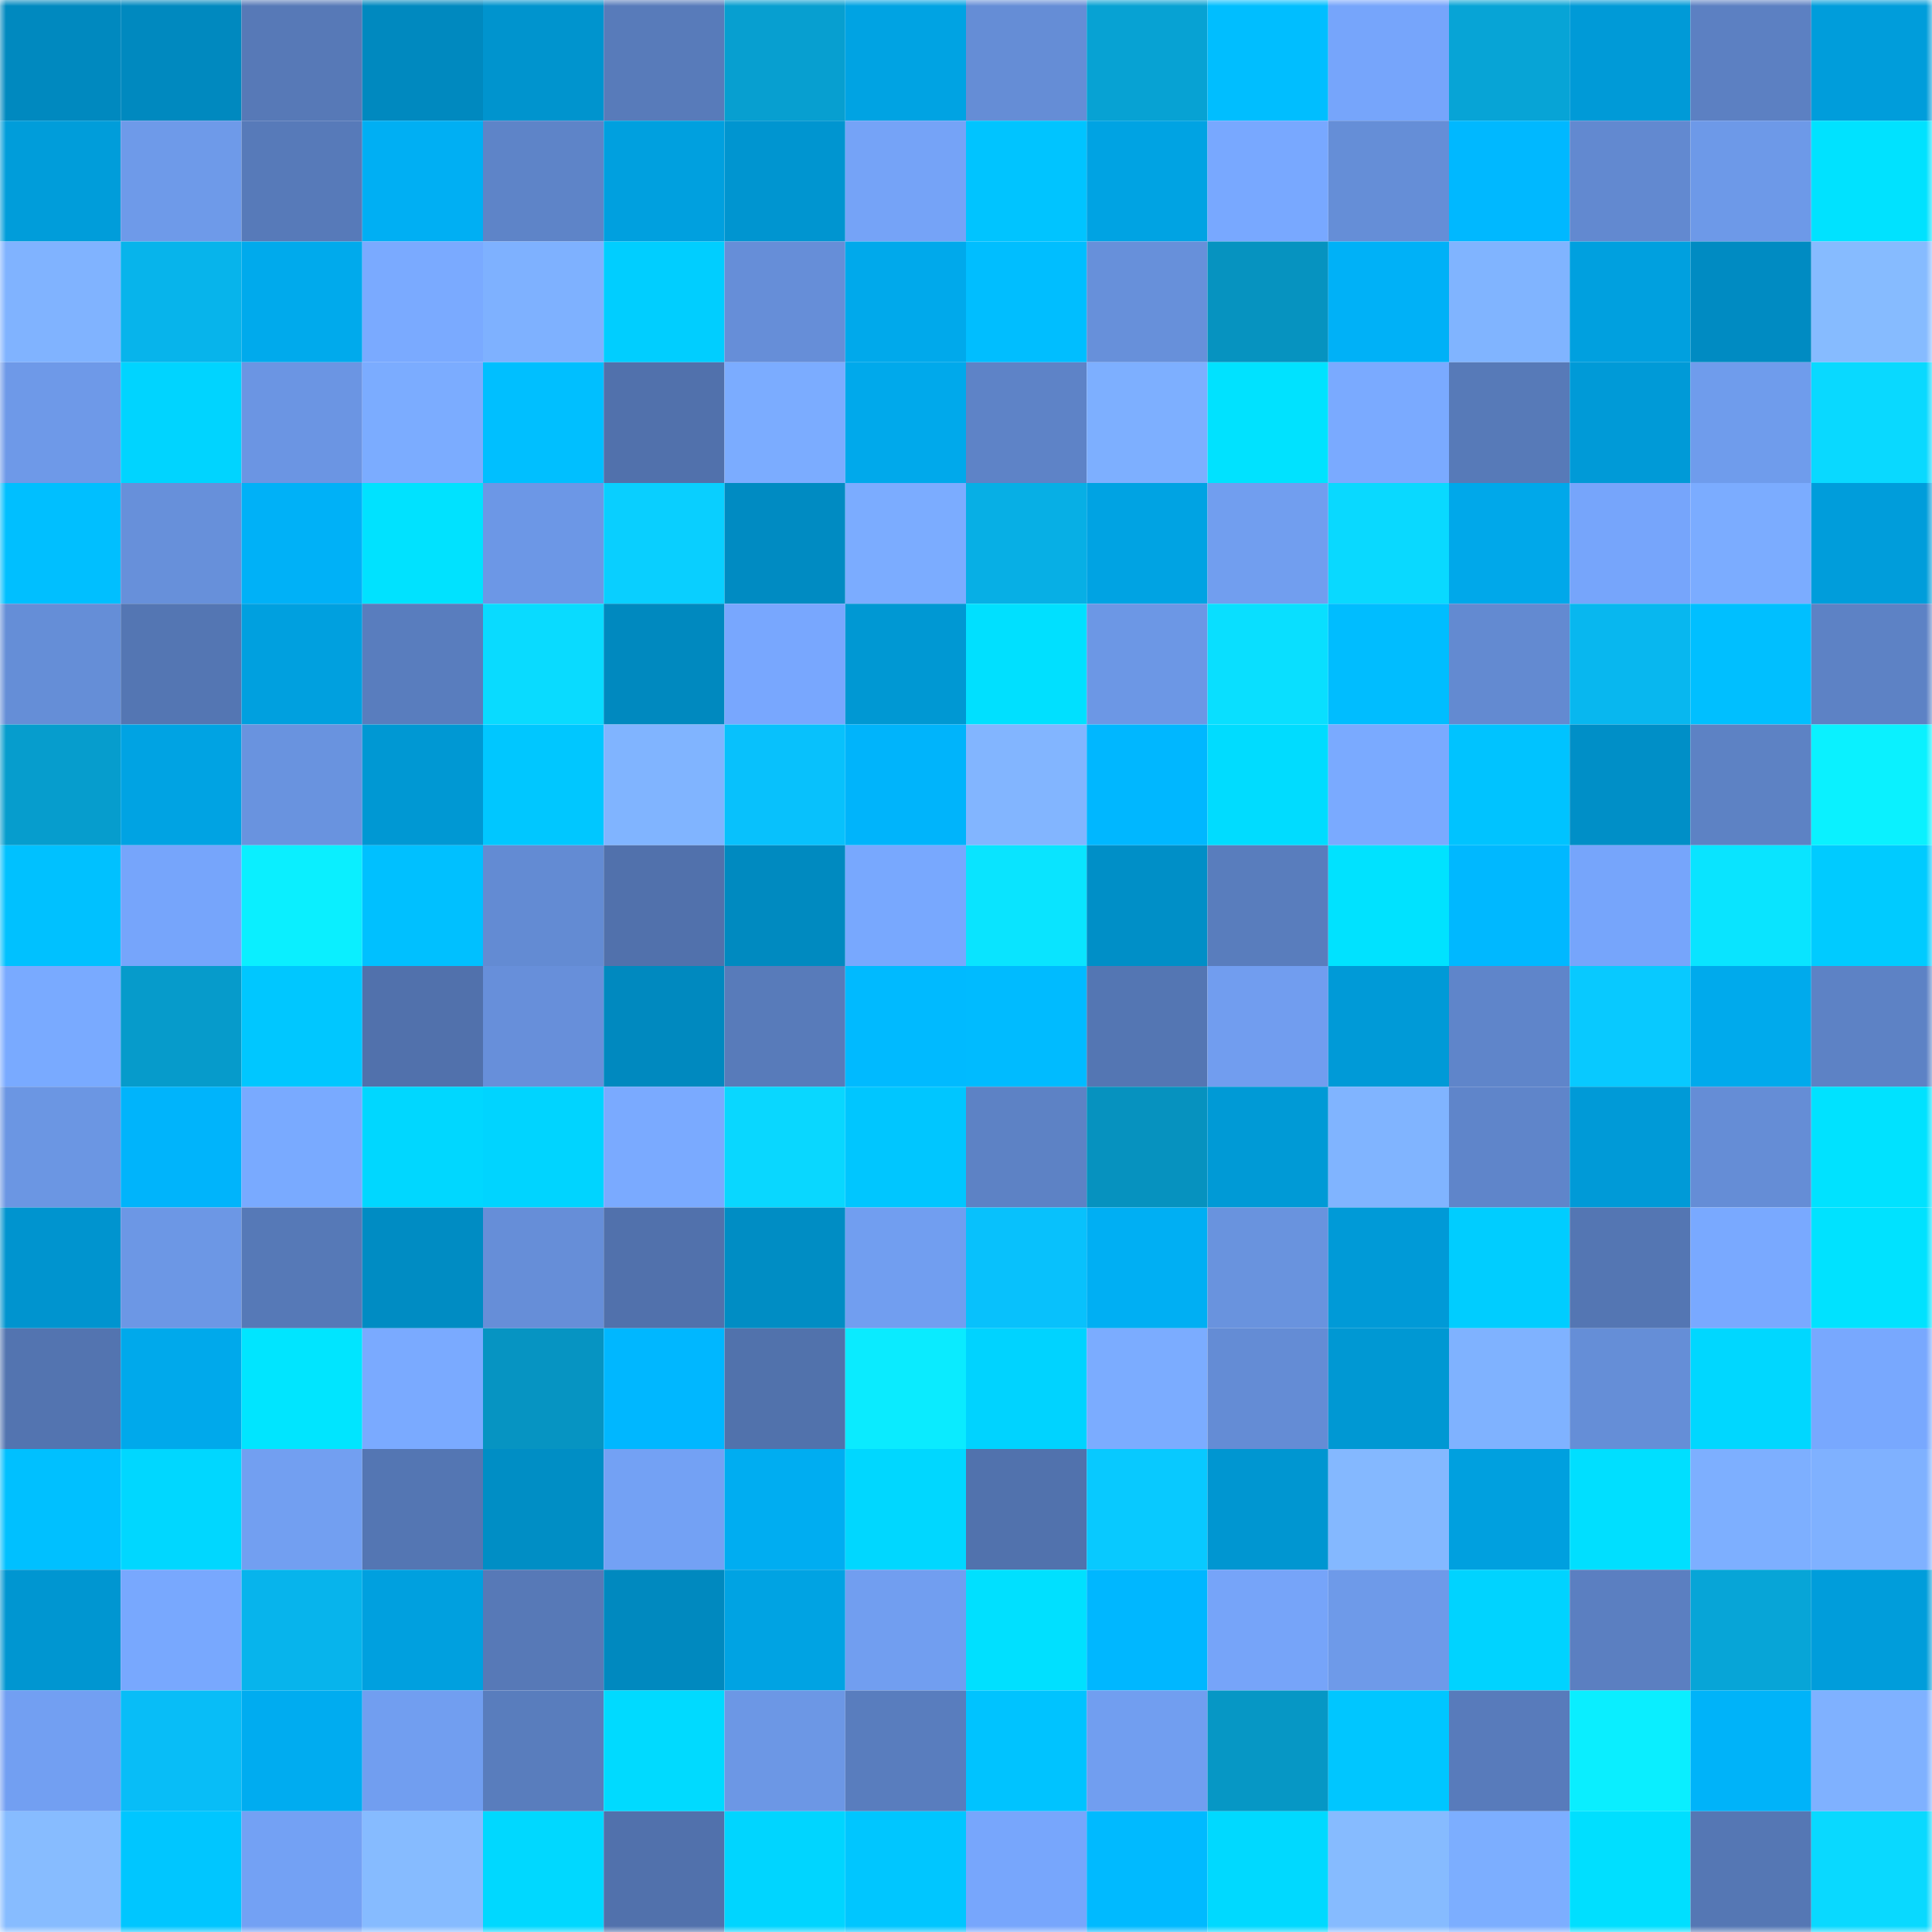 <svg viewBox="0 0 160 160" fill="none" role="img" xmlns="http://www.w3.org/2000/svg" width="240" height="240" name="ens%2Cszonyiviki.eth"><mask id="1243834412" mask-type="alpha" maskUnits="userSpaceOnUse" x="0" y="0" width="160" height="160"><rect width="160" height="160" fill="#FFFFFF"></rect></mask><g mask="url(#1243834412)"><rect x="0" y="0" width="10" height="10" fill="#0089bf"></rect><rect x="10" y="0" width="10" height="10" fill="#0089bf"></rect><rect x="20" y="0" width="10" height="10" fill="#5779b7"></rect><rect x="30" y="0" width="10" height="10" fill="#0089bf"></rect><rect x="40" y="0" width="10" height="10" fill="#0094ce"></rect><rect x="50" y="0" width="10" height="10" fill="#587bba"></rect><rect x="60" y="0" width="10" height="10" fill="#079fd0"></rect><rect x="70" y="0" width="10" height="10" fill="#00a3e3"></rect><rect x="80" y="0" width="10" height="10" fill="#658dd6"></rect><rect x="90" y="0" width="10" height="10" fill="#07a2d3"></rect><rect x="100" y="0" width="10" height="10" fill="#00beff"></rect><rect x="110" y="0" width="10" height="10" fill="#76a5fb"></rect><rect x="120" y="0" width="10" height="10" fill="#07a4d6"></rect><rect x="130" y="0" width="10" height="10" fill="#009ad7"></rect><rect x="140" y="0" width="10" height="10" fill="#5c80c2"></rect><rect x="150" y="0" width="10" height="10" fill="#009ddb"></rect><rect x="0" y="10" width="10" height="10" fill="#009dda"></rect><rect x="10" y="10" width="10" height="10" fill="#6e9ae9"></rect><rect x="20" y="10" width="10" height="10" fill="#577ab9"></rect><rect x="30" y="10" width="10" height="10" fill="#00aff3"></rect><rect x="40" y="10" width="10" height="10" fill="#5e84c8"></rect><rect x="50" y="10" width="10" height="10" fill="#00a0df"></rect><rect x="60" y="10" width="10" height="10" fill="#0095d0"></rect><rect x="70" y="10" width="10" height="10" fill="#75a3f7"></rect><rect x="80" y="10" width="10" height="10" fill="#00c4ff"></rect><rect x="90" y="10" width="10" height="10" fill="#00a3e3"></rect><rect x="100" y="10" width="10" height="10" fill="#78a8ff"></rect><rect x="110" y="10" width="10" height="10" fill="#658ed7"></rect><rect x="120" y="10" width="10" height="10" fill="#00b8ff"></rect><rect x="130" y="10" width="10" height="10" fill="#6289d0"></rect><rect x="140" y="10" width="10" height="10" fill="#6d99e8"></rect><rect x="150" y="10" width="10" height="10" fill="#00e2ff"></rect><rect x="0" y="20" width="10" height="10" fill="#80b3ff"></rect><rect x="10" y="20" width="10" height="10" fill="#07b4eb"></rect><rect x="20" y="20" width="10" height="10" fill="#00aaec"></rect><rect x="30" y="20" width="10" height="10" fill="#7aaaff"></rect><rect x="40" y="20" width="10" height="10" fill="#7eb1ff"></rect><rect x="50" y="20" width="10" height="10" fill="#00ceff"></rect><rect x="60" y="20" width="10" height="10" fill="#668ed8"></rect><rect x="70" y="20" width="10" height="10" fill="#00a9eb"></rect><rect x="80" y="20" width="10" height="10" fill="#00beff"></rect><rect x="90" y="20" width="10" height="10" fill="#6790da"></rect><rect x="100" y="20" width="10" height="10" fill="#0693c0"></rect><rect x="110" y="20" width="10" height="10" fill="#00b1f7"></rect><rect x="120" y="20" width="10" height="10" fill="#80b4ff"></rect><rect x="130" y="20" width="10" height="10" fill="#00a0df"></rect><rect x="140" y="20" width="10" height="10" fill="#008bc2"></rect><rect x="150" y="20" width="10" height="10" fill="#86bbff"></rect><rect x="0" y="30" width="10" height="10" fill="#6e99e8"></rect><rect x="10" y="30" width="10" height="10" fill="#00d4ff"></rect><rect x="20" y="30" width="10" height="10" fill="#6b95e3"></rect><rect x="30" y="30" width="10" height="10" fill="#7bacff"></rect><rect x="40" y="30" width="10" height="10" fill="#00bfff"></rect><rect x="50" y="30" width="10" height="10" fill="#5171ac"></rect><rect x="60" y="30" width="10" height="10" fill="#7bacff"></rect><rect x="70" y="30" width="10" height="10" fill="#00a9eb"></rect><rect x="80" y="30" width="10" height="10" fill="#5e83c7"></rect><rect x="90" y="30" width="10" height="10" fill="#7dafff"></rect><rect x="100" y="30" width="10" height="10" fill="#00e2ff"></rect><rect x="110" y="30" width="10" height="10" fill="#7aaaff"></rect><rect x="120" y="30" width="10" height="10" fill="#577ab8"></rect><rect x="130" y="30" width="10" height="10" fill="#009ad7"></rect><rect x="140" y="30" width="10" height="10" fill="#6f9cec"></rect><rect x="150" y="30" width="10" height="10" fill="#09d9ff"></rect><rect x="0" y="40" width="10" height="10" fill="#00bfff"></rect><rect x="10" y="40" width="10" height="10" fill="#6790da"></rect><rect x="20" y="40" width="10" height="10" fill="#00b1f7"></rect><rect x="30" y="40" width="10" height="10" fill="#00e2ff"></rect><rect x="40" y="40" width="10" height="10" fill="#6c97e6"></rect><rect x="50" y="40" width="10" height="10" fill="#09cfff"></rect><rect x="60" y="40" width="10" height="10" fill="#008bc2"></rect><rect x="70" y="40" width="10" height="10" fill="#7bacff"></rect><rect x="80" y="40" width="10" height="10" fill="#07afe5"></rect><rect x="90" y="40" width="10" height="10" fill="#00a3e3"></rect><rect x="100" y="40" width="10" height="10" fill="#719eef"></rect><rect x="110" y="40" width="10" height="10" fill="#09d9ff"></rect><rect x="120" y="40" width="10" height="10" fill="#00a8ea"></rect><rect x="130" y="40" width="10" height="10" fill="#76a5fb"></rect><rect x="140" y="40" width="10" height="10" fill="#7bacff"></rect><rect x="150" y="40" width="10" height="10" fill="#009ddb"></rect><rect x="0" y="50" width="10" height="10" fill="#658ed7"></rect><rect x="10" y="50" width="10" height="10" fill="#5476b3"></rect><rect x="20" y="50" width="10" height="10" fill="#00a0df"></rect><rect x="30" y="50" width="10" height="10" fill="#597dbe"></rect><rect x="40" y="50" width="10" height="10" fill="#09dbff"></rect><rect x="50" y="50" width="10" height="10" fill="#0089bf"></rect><rect x="60" y="50" width="10" height="10" fill="#78a7fe"></rect><rect x="70" y="50" width="10" height="10" fill="#0098d3"></rect><rect x="80" y="50" width="10" height="10" fill="#00e0ff"></rect><rect x="90" y="50" width="10" height="10" fill="#6c97e5"></rect><rect x="100" y="50" width="10" height="10" fill="#09dfff"></rect><rect x="110" y="50" width="10" height="10" fill="#00bdff"></rect><rect x="120" y="50" width="10" height="10" fill="#638ad1"></rect><rect x="130" y="50" width="10" height="10" fill="#08b7ef"></rect><rect x="140" y="50" width="10" height="10" fill="#00bfff"></rect><rect x="150" y="50" width="10" height="10" fill="#5d82c5"></rect><rect x="0" y="60" width="10" height="10" fill="#069dcd"></rect><rect x="10" y="60" width="10" height="10" fill="#00a3e3"></rect><rect x="20" y="60" width="10" height="10" fill="#6993df"></rect><rect x="30" y="60" width="10" height="10" fill="#0098d3"></rect><rect x="40" y="60" width="10" height="10" fill="#00c7ff"></rect><rect x="50" y="60" width="10" height="10" fill="#80b4ff"></rect><rect x="60" y="60" width="10" height="10" fill="#08c1fc"></rect><rect x="70" y="60" width="10" height="10" fill="#00b4fb"></rect><rect x="80" y="60" width="10" height="10" fill="#82b5ff"></rect><rect x="90" y="60" width="10" height="10" fill="#00b7ff"></rect><rect x="100" y="60" width="10" height="10" fill="#00dcff"></rect><rect x="110" y="60" width="10" height="10" fill="#7aaaff"></rect><rect x="120" y="60" width="10" height="10" fill="#00c3ff"></rect><rect x="130" y="60" width="10" height="10" fill="#008fc7"></rect><rect x="140" y="60" width="10" height="10" fill="#5d82c4"></rect><rect x="150" y="60" width="10" height="10" fill="#0af1ff"></rect><rect x="0" y="70" width="10" height="10" fill="#00c1ff"></rect><rect x="10" y="70" width="10" height="10" fill="#76a5fb"></rect><rect x="20" y="70" width="10" height="10" fill="#0aefff"></rect><rect x="30" y="70" width="10" height="10" fill="#00c0ff"></rect><rect x="40" y="70" width="10" height="10" fill="#638bd3"></rect><rect x="50" y="70" width="10" height="10" fill="#5171ac"></rect><rect x="60" y="70" width="10" height="10" fill="#008ac0"></rect><rect x="70" y="70" width="10" height="10" fill="#78a8fe"></rect><rect x="80" y="70" width="10" height="10" fill="#09e4ff"></rect><rect x="90" y="70" width="10" height="10" fill="#008fc7"></rect><rect x="100" y="70" width="10" height="10" fill="#597dbd"></rect><rect x="110" y="70" width="10" height="10" fill="#00e2ff"></rect><rect x="120" y="70" width="10" height="10" fill="#00b8ff"></rect><rect x="130" y="70" width="10" height="10" fill="#76a5fb"></rect><rect x="140" y="70" width="10" height="10" fill="#09e4ff"></rect><rect x="150" y="70" width="10" height="10" fill="#00cbff"></rect><rect x="0" y="80" width="10" height="10" fill="#79aaff"></rect><rect x="10" y="80" width="10" height="10" fill="#069bcb"></rect><rect x="20" y="80" width="10" height="10" fill="#00c7ff"></rect><rect x="30" y="80" width="10" height="10" fill="#5171ac"></rect><rect x="40" y="80" width="10" height="10" fill="#678fda"></rect><rect x="50" y="80" width="10" height="10" fill="#0089bf"></rect><rect x="60" y="80" width="10" height="10" fill="#587bba"></rect><rect x="70" y="80" width="10" height="10" fill="#00baff"></rect><rect x="80" y="80" width="10" height="10" fill="#00bbff"></rect><rect x="90" y="80" width="10" height="10" fill="#5476b3"></rect><rect x="100" y="80" width="10" height="10" fill="#719def"></rect><rect x="110" y="80" width="10" height="10" fill="#009ad7"></rect><rect x="120" y="80" width="10" height="10" fill="#5f85ca"></rect><rect x="130" y="80" width="10" height="10" fill="#08c9ff"></rect><rect x="140" y="80" width="10" height="10" fill="#00aaec"></rect><rect x="150" y="80" width="10" height="10" fill="#5d82c5"></rect><rect x="0" y="90" width="10" height="10" fill="#6b96e3"></rect><rect x="10" y="90" width="10" height="10" fill="#00b4fb"></rect><rect x="20" y="90" width="10" height="10" fill="#79aaff"></rect><rect x="30" y="90" width="10" height="10" fill="#00d7ff"></rect><rect x="40" y="90" width="10" height="10" fill="#00d4ff"></rect><rect x="50" y="90" width="10" height="10" fill="#7aaaff"></rect><rect x="60" y="90" width="10" height="10" fill="#09d7ff"></rect><rect x="70" y="90" width="10" height="10" fill="#00c6ff"></rect><rect x="80" y="90" width="10" height="10" fill="#5d82c5"></rect><rect x="90" y="90" width="10" height="10" fill="#0692bf"></rect><rect x="100" y="90" width="10" height="10" fill="#009ad6"></rect><rect x="110" y="90" width="10" height="10" fill="#80b4ff"></rect><rect x="120" y="90" width="10" height="10" fill="#5f85ca"></rect><rect x="130" y="90" width="10" height="10" fill="#009ad7"></rect><rect x="140" y="90" width="10" height="10" fill="#658dd6"></rect><rect x="150" y="90" width="10" height="10" fill="#00e2ff"></rect><rect x="0" y="100" width="10" height="10" fill="#0094cf"></rect><rect x="10" y="100" width="10" height="10" fill="#6c97e5"></rect><rect x="20" y="100" width="10" height="10" fill="#5679b7"></rect><rect x="30" y="100" width="10" height="10" fill="#008cc3"></rect><rect x="40" y="100" width="10" height="10" fill="#668ed8"></rect><rect x="50" y="100" width="10" height="10" fill="#5171ac"></rect><rect x="60" y="100" width="10" height="10" fill="#008dc4"></rect><rect x="70" y="100" width="10" height="10" fill="#719ef0"></rect><rect x="80" y="100" width="10" height="10" fill="#08c1fc"></rect><rect x="90" y="100" width="10" height="10" fill="#00aff3"></rect><rect x="100" y="100" width="10" height="10" fill="#6993de"></rect><rect x="110" y="100" width="10" height="10" fill="#009ad7"></rect><rect x="120" y="100" width="10" height="10" fill="#00cdff"></rect><rect x="130" y="100" width="10" height="10" fill="#5476b3"></rect><rect x="140" y="100" width="10" height="10" fill="#79a9ff"></rect><rect x="150" y="100" width="10" height="10" fill="#00e2ff"></rect><rect x="0" y="110" width="10" height="10" fill="#5374b0"></rect><rect x="10" y="110" width="10" height="10" fill="#00a9eb"></rect><rect x="20" y="110" width="10" height="10" fill="#00e5ff"></rect><rect x="30" y="110" width="10" height="10" fill="#7aaaff"></rect><rect x="40" y="110" width="10" height="10" fill="#0694c2"></rect><rect x="50" y="110" width="10" height="10" fill="#00b7ff"></rect><rect x="60" y="110" width="10" height="10" fill="#5172ac"></rect><rect x="70" y="110" width="10" height="10" fill="#0aebff"></rect><rect x="80" y="110" width="10" height="10" fill="#00d3ff"></rect><rect x="90" y="110" width="10" height="10" fill="#7bacff"></rect><rect x="100" y="110" width="10" height="10" fill="#648cd5"></rect><rect x="110" y="110" width="10" height="10" fill="#0098d3"></rect><rect x="120" y="110" width="10" height="10" fill="#7fb2ff"></rect><rect x="130" y="110" width="10" height="10" fill="#658ed7"></rect><rect x="140" y="110" width="10" height="10" fill="#00d7ff"></rect><rect x="150" y="110" width="10" height="10" fill="#78a8fe"></rect><rect x="0" y="120" width="10" height="10" fill="#00c0ff"></rect><rect x="10" y="120" width="10" height="10" fill="#00d7ff"></rect><rect x="20" y="120" width="10" height="10" fill="#729ff1"></rect><rect x="30" y="120" width="10" height="10" fill="#5476b3"></rect><rect x="40" y="120" width="10" height="10" fill="#008ec5"></rect><rect x="50" y="120" width="10" height="10" fill="#73a1f4"></rect><rect x="60" y="120" width="10" height="10" fill="#00adf1"></rect><rect x="70" y="120" width="10" height="10" fill="#00d7ff"></rect><rect x="80" y="120" width="10" height="10" fill="#5172ad"></rect><rect x="90" y="120" width="10" height="10" fill="#08c9ff"></rect><rect x="100" y="120" width="10" height="10" fill="#0096d1"></rect><rect x="110" y="120" width="10" height="10" fill="#84b8ff"></rect><rect x="120" y="120" width="10" height="10" fill="#00a0df"></rect><rect x="130" y="120" width="10" height="10" fill="#00dfff"></rect><rect x="140" y="120" width="10" height="10" fill="#7dafff"></rect><rect x="150" y="120" width="10" height="10" fill="#7fb1ff"></rect><rect x="0" y="130" width="10" height="10" fill="#0096d1"></rect><rect x="10" y="130" width="10" height="10" fill="#78a8fe"></rect><rect x="20" y="130" width="10" height="10" fill="#07b4ec"></rect><rect x="30" y="130" width="10" height="10" fill="#00a0df"></rect><rect x="40" y="130" width="10" height="10" fill="#5779b7"></rect><rect x="50" y="130" width="10" height="10" fill="#0089bf"></rect><rect x="60" y="130" width="10" height="10" fill="#00a3e3"></rect><rect x="70" y="130" width="10" height="10" fill="#719ef0"></rect><rect x="80" y="130" width="10" height="10" fill="#00e0ff"></rect><rect x="90" y="130" width="10" height="10" fill="#00b7ff"></rect><rect x="100" y="130" width="10" height="10" fill="#76a4f9"></rect><rect x="110" y="130" width="10" height="10" fill="#6e9ae9"></rect><rect x="120" y="130" width="10" height="10" fill="#00d3ff"></rect><rect x="130" y="130" width="10" height="10" fill="#5b7fc1"></rect><rect x="140" y="130" width="10" height="10" fill="#07a5d7"></rect><rect x="150" y="130" width="10" height="10" fill="#009ddb"></rect><rect x="0" y="140" width="10" height="10" fill="#729ff2"></rect><rect x="10" y="140" width="10" height="10" fill="#08bdf7"></rect><rect x="20" y="140" width="10" height="10" fill="#00acf0"></rect><rect x="30" y="140" width="10" height="10" fill="#719ef0"></rect><rect x="40" y="140" width="10" height="10" fill="#597dbd"></rect><rect x="50" y="140" width="10" height="10" fill="#00daff"></rect><rect x="60" y="140" width="10" height="10" fill="#6c97e5"></rect><rect x="70" y="140" width="10" height="10" fill="#597dbe"></rect><rect x="80" y="140" width="10" height="10" fill="#00c3ff"></rect><rect x="90" y="140" width="10" height="10" fill="#719ef0"></rect><rect x="100" y="140" width="10" height="10" fill="#0697c5"></rect><rect x="110" y="140" width="10" height="10" fill="#00c6ff"></rect><rect x="120" y="140" width="10" height="10" fill="#587bbb"></rect><rect x="130" y="140" width="10" height="10" fill="#0aeeff"></rect><rect x="140" y="140" width="10" height="10" fill="#00b3f9"></rect><rect x="150" y="140" width="10" height="10" fill="#7fb1ff"></rect><rect x="0" y="150" width="10" height="10" fill="#87bcff"></rect><rect x="10" y="150" width="10" height="10" fill="#00c6ff"></rect><rect x="20" y="150" width="10" height="10" fill="#73a1f4"></rect><rect x="30" y="150" width="10" height="10" fill="#86bbff"></rect><rect x="40" y="150" width="10" height="10" fill="#00d8ff"></rect><rect x="50" y="150" width="10" height="10" fill="#5171ac"></rect><rect x="60" y="150" width="10" height="10" fill="#00d5ff"></rect><rect x="70" y="150" width="10" height="10" fill="#00c6ff"></rect><rect x="80" y="150" width="10" height="10" fill="#77a6fc"></rect><rect x="90" y="150" width="10" height="10" fill="#00baff"></rect><rect x="100" y="150" width="10" height="10" fill="#00d9ff"></rect><rect x="110" y="150" width="10" height="10" fill="#86bbff"></rect><rect x="120" y="150" width="10" height="10" fill="#7caeff"></rect><rect x="130" y="150" width="10" height="10" fill="#00dfff"></rect><rect x="140" y="150" width="10" height="10" fill="#5577b4"></rect><rect x="150" y="150" width="10" height="10" fill="#09d9ff"></rect></g></svg>